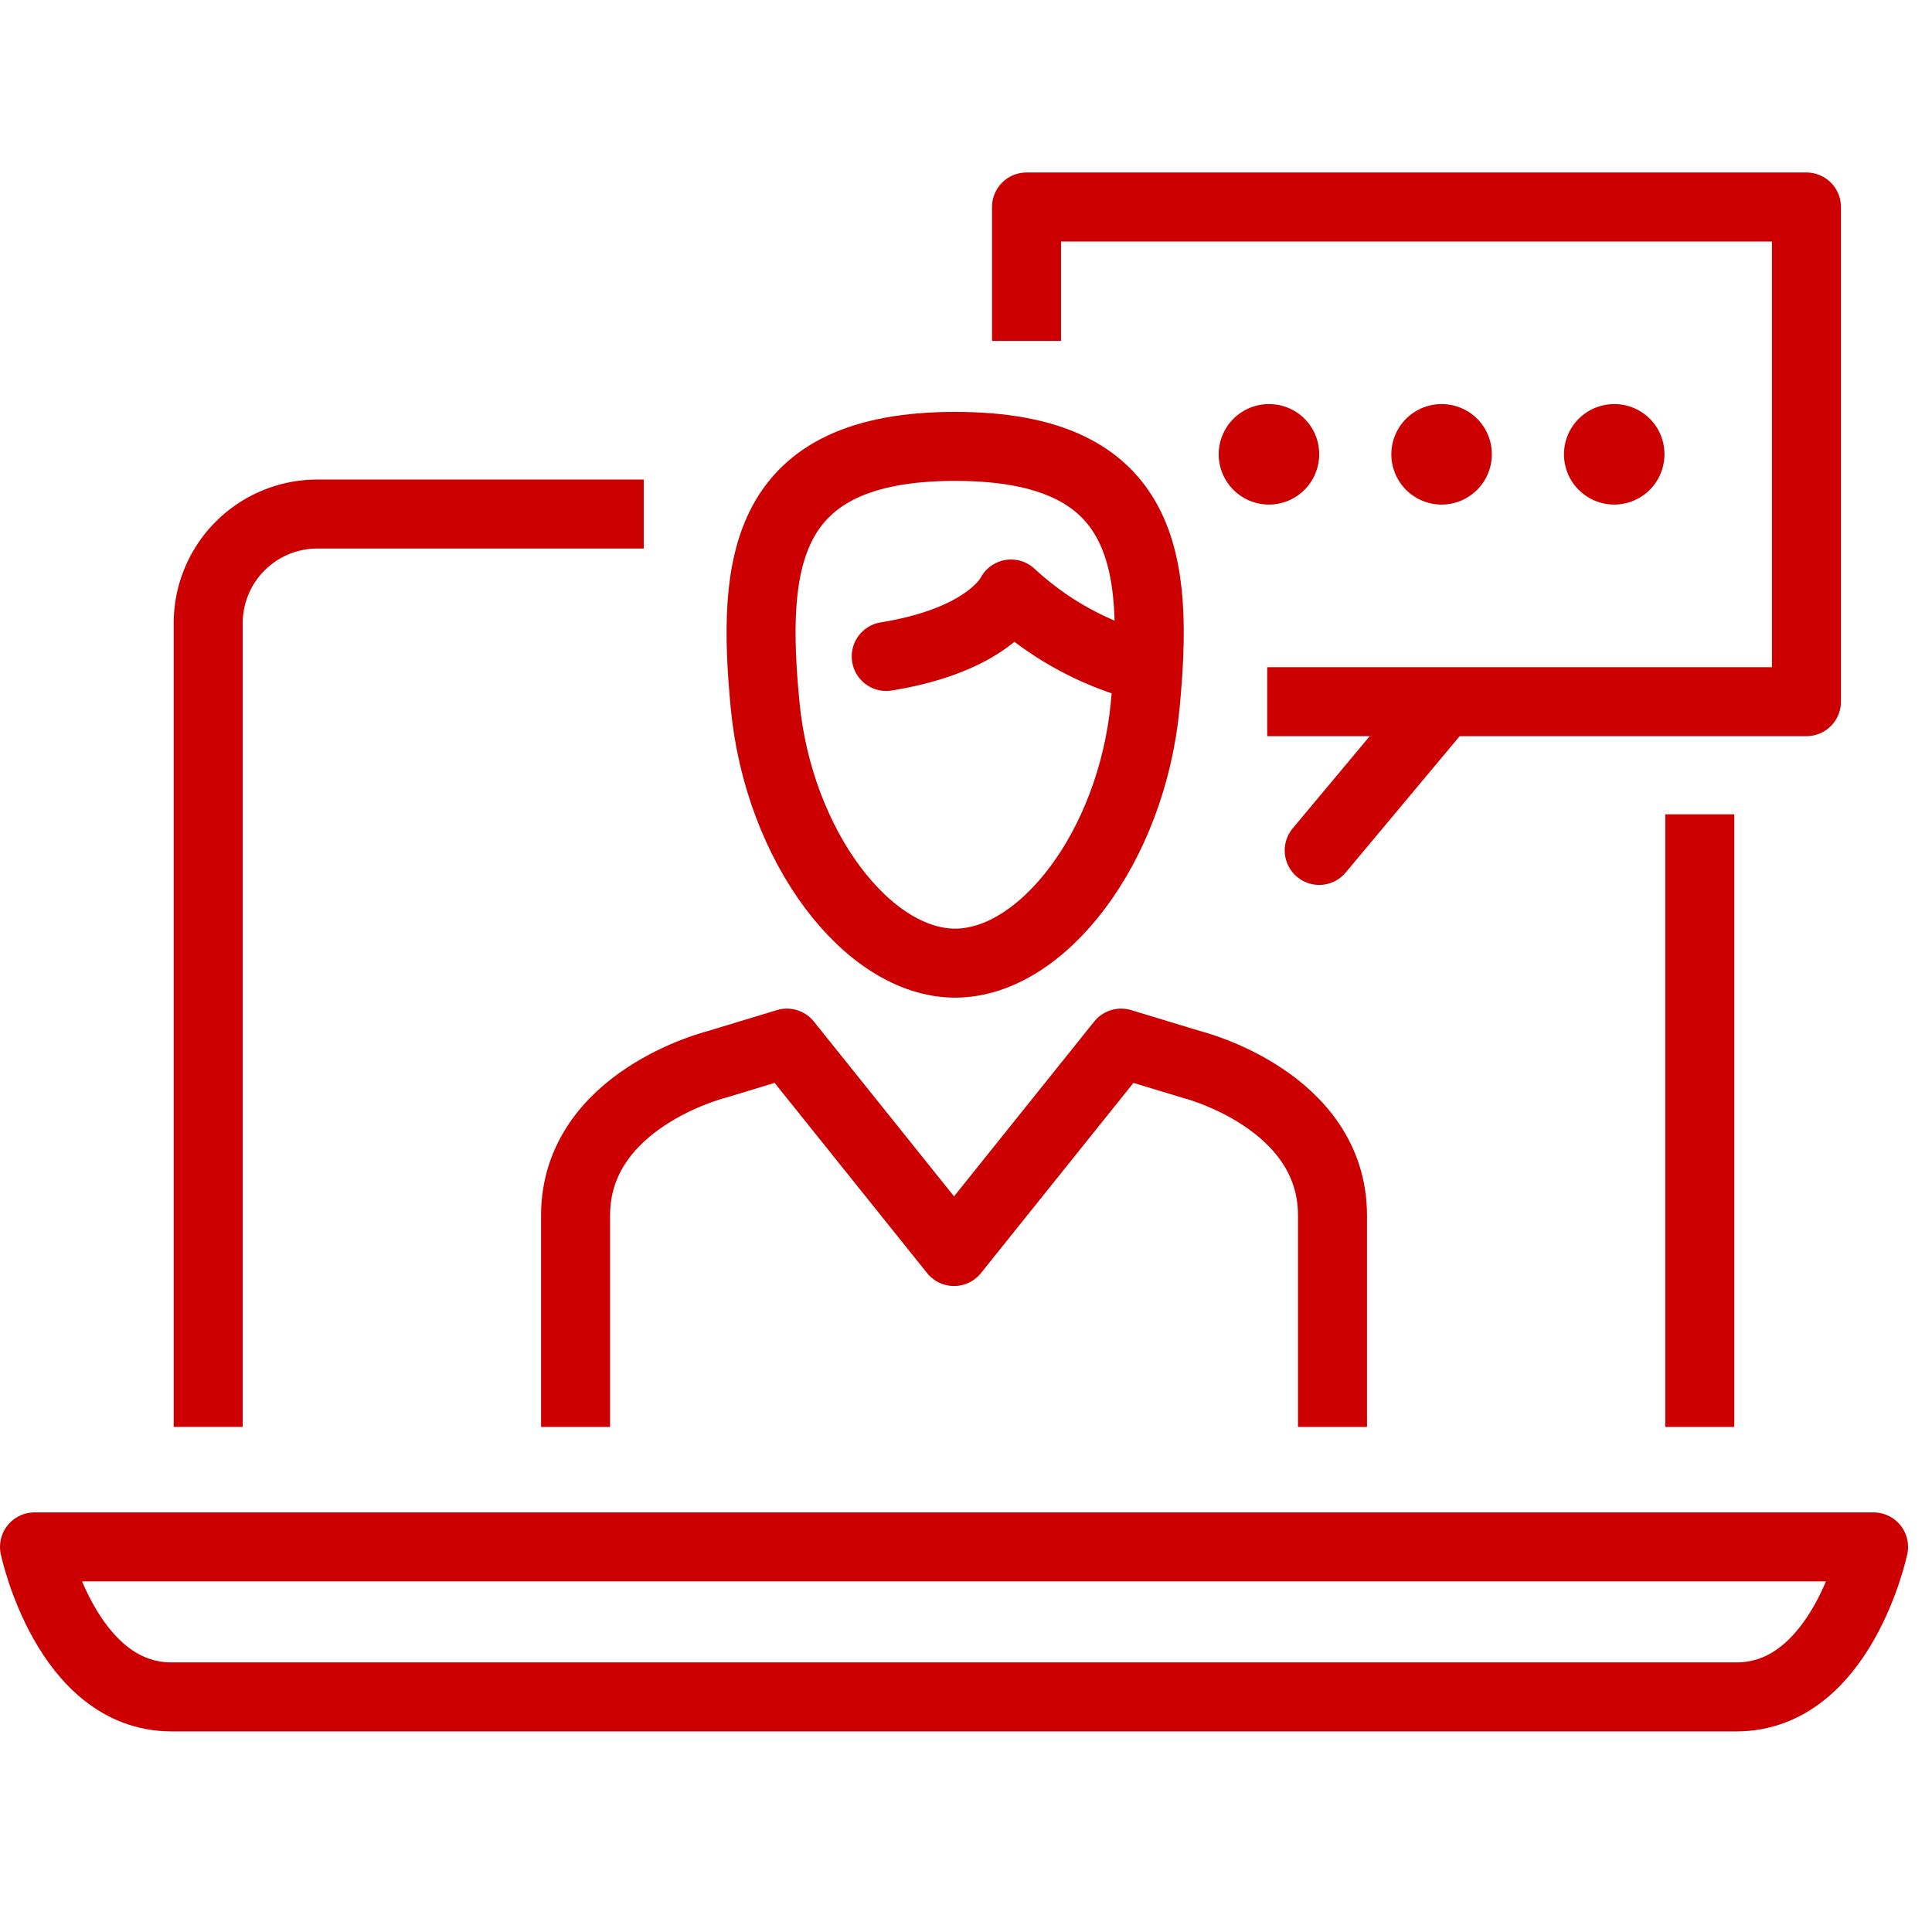 <svg xmlns="http://www.w3.org/2000/svg" width="56" height="56" viewBox="0 0 56 56">
  <g id="icon-laptop-video-chat-red-56x56" transform="translate(7762 18364)">
    <rect id="Rectangle_158816" data-name="Rectangle 158816" width="56" height="56" transform="translate(-7762 -18364)" fill="none"/>
    <g id="Group_25047" data-name="Group 25047" transform="translate(-7762.25 -18359.25)">
      <line id="Line_664" data-name="Line 664" y2="17.758" transform="translate(49.519 18.853)" fill="none" stroke="#c00" stroke-linejoin="round" stroke-width="2"/>
      <g id="Group_25046" data-name="Group 25046" transform="translate(1.25 1.25)">
        <g id="Group_25064" data-name="Group 25064">
          <path id="Path_35147" data-name="Path 35147" d="M7.82,39.324V16.019a3.164,3.164,0,0,1,3.154-3.155h9.471" transform="translate(-2.785 -3.964)" fill="none" stroke="#c00" stroke-linejoin="round" stroke-width="2"/>
          <path id="Path_35148" data-name="Path 35148" d="M1.25,51.928s.92,4.348,3.974,4.348H50.58c3.055,0,3.976-4.348,3.976-4.348Z" transform="translate(-1.25 -13.09)" fill="none" stroke="#c00" stroke-linejoin="round" stroke-width="2"/>
          <path id="Path_35150" data-name="Path 35150" d="M50.254,11.462A1.456,1.456,0,1,1,48.8,10.007,1.449,1.449,0,0,1,50.254,11.462Z" transform="translate(-13.017 -4.294)" fill="#c00"/>
          <path id="Path_35215" data-name="Path 35215" d="M50.254,11.462A1.456,1.456,0,1,1,48.8,10.007,1.449,1.449,0,0,1,50.254,11.462Z" transform="translate(-8.013 -4.294)" fill="#c00"/>
          <path id="Path_35216" data-name="Path 35216" d="M50.254,11.462A1.456,1.456,0,1,1,48.8,10.007,1.449,1.449,0,0,1,50.254,11.462Z" transform="translate(-3.009 -4.294)" fill="#c00"/>
          <path id="Path_35155" data-name="Path 35155" d="M34.355,10.305c-5.589,0-5.9,3.38-5.509,7.49s2.98,7.488,5.509,7.488,5.121-3.369,5.511-7.488S39.947,10.305,34.355,10.305Z" transform="translate(-7.67 -3.366)" fill="none" stroke="#c00" stroke-linejoin="round" stroke-width="2"/>
          <path id="Path_35156" data-name="Path 35156" d="M40.915,18a9.034,9.034,0,0,1-3.832-2.111s-.6,1.321-3.618,1.809" transform="translate(-8.777 -4.671)" fill="none" stroke="#c00" stroke-linecap="round" stroke-linejoin="round" stroke-width="2"/>
          <path id="Path_35157" data-name="Path 35157" d="M38.77,5.131V1.25H61.377V15.588H45.747" transform="translate(-10.016 -1.25)" fill="none" stroke="#c00" stroke-linejoin="round" stroke-width="2"/>
          <path id="Path_35158" data-name="Path 35158" d="M43.654,44V37.87c0-3.356-4.069-4.372-4.069-4.372l-2.058-.624-4.843,6.041-4.843-6.041-2.058.624s-4.069,1.016-4.069,4.372V44" transform="translate(-6.031 -8.639)" fill="none" stroke="#c00" stroke-linejoin="round" stroke-width="2"/>
          <line id="Line_665" data-name="Line 665" x1="3.576" y2="4.279" transform="translate(37.238 14.371)" fill="none" stroke="#c00" stroke-linecap="round" stroke-linejoin="round" stroke-width="2"/>
        </g>
      </g>
    </g>
  </g>
</svg>
